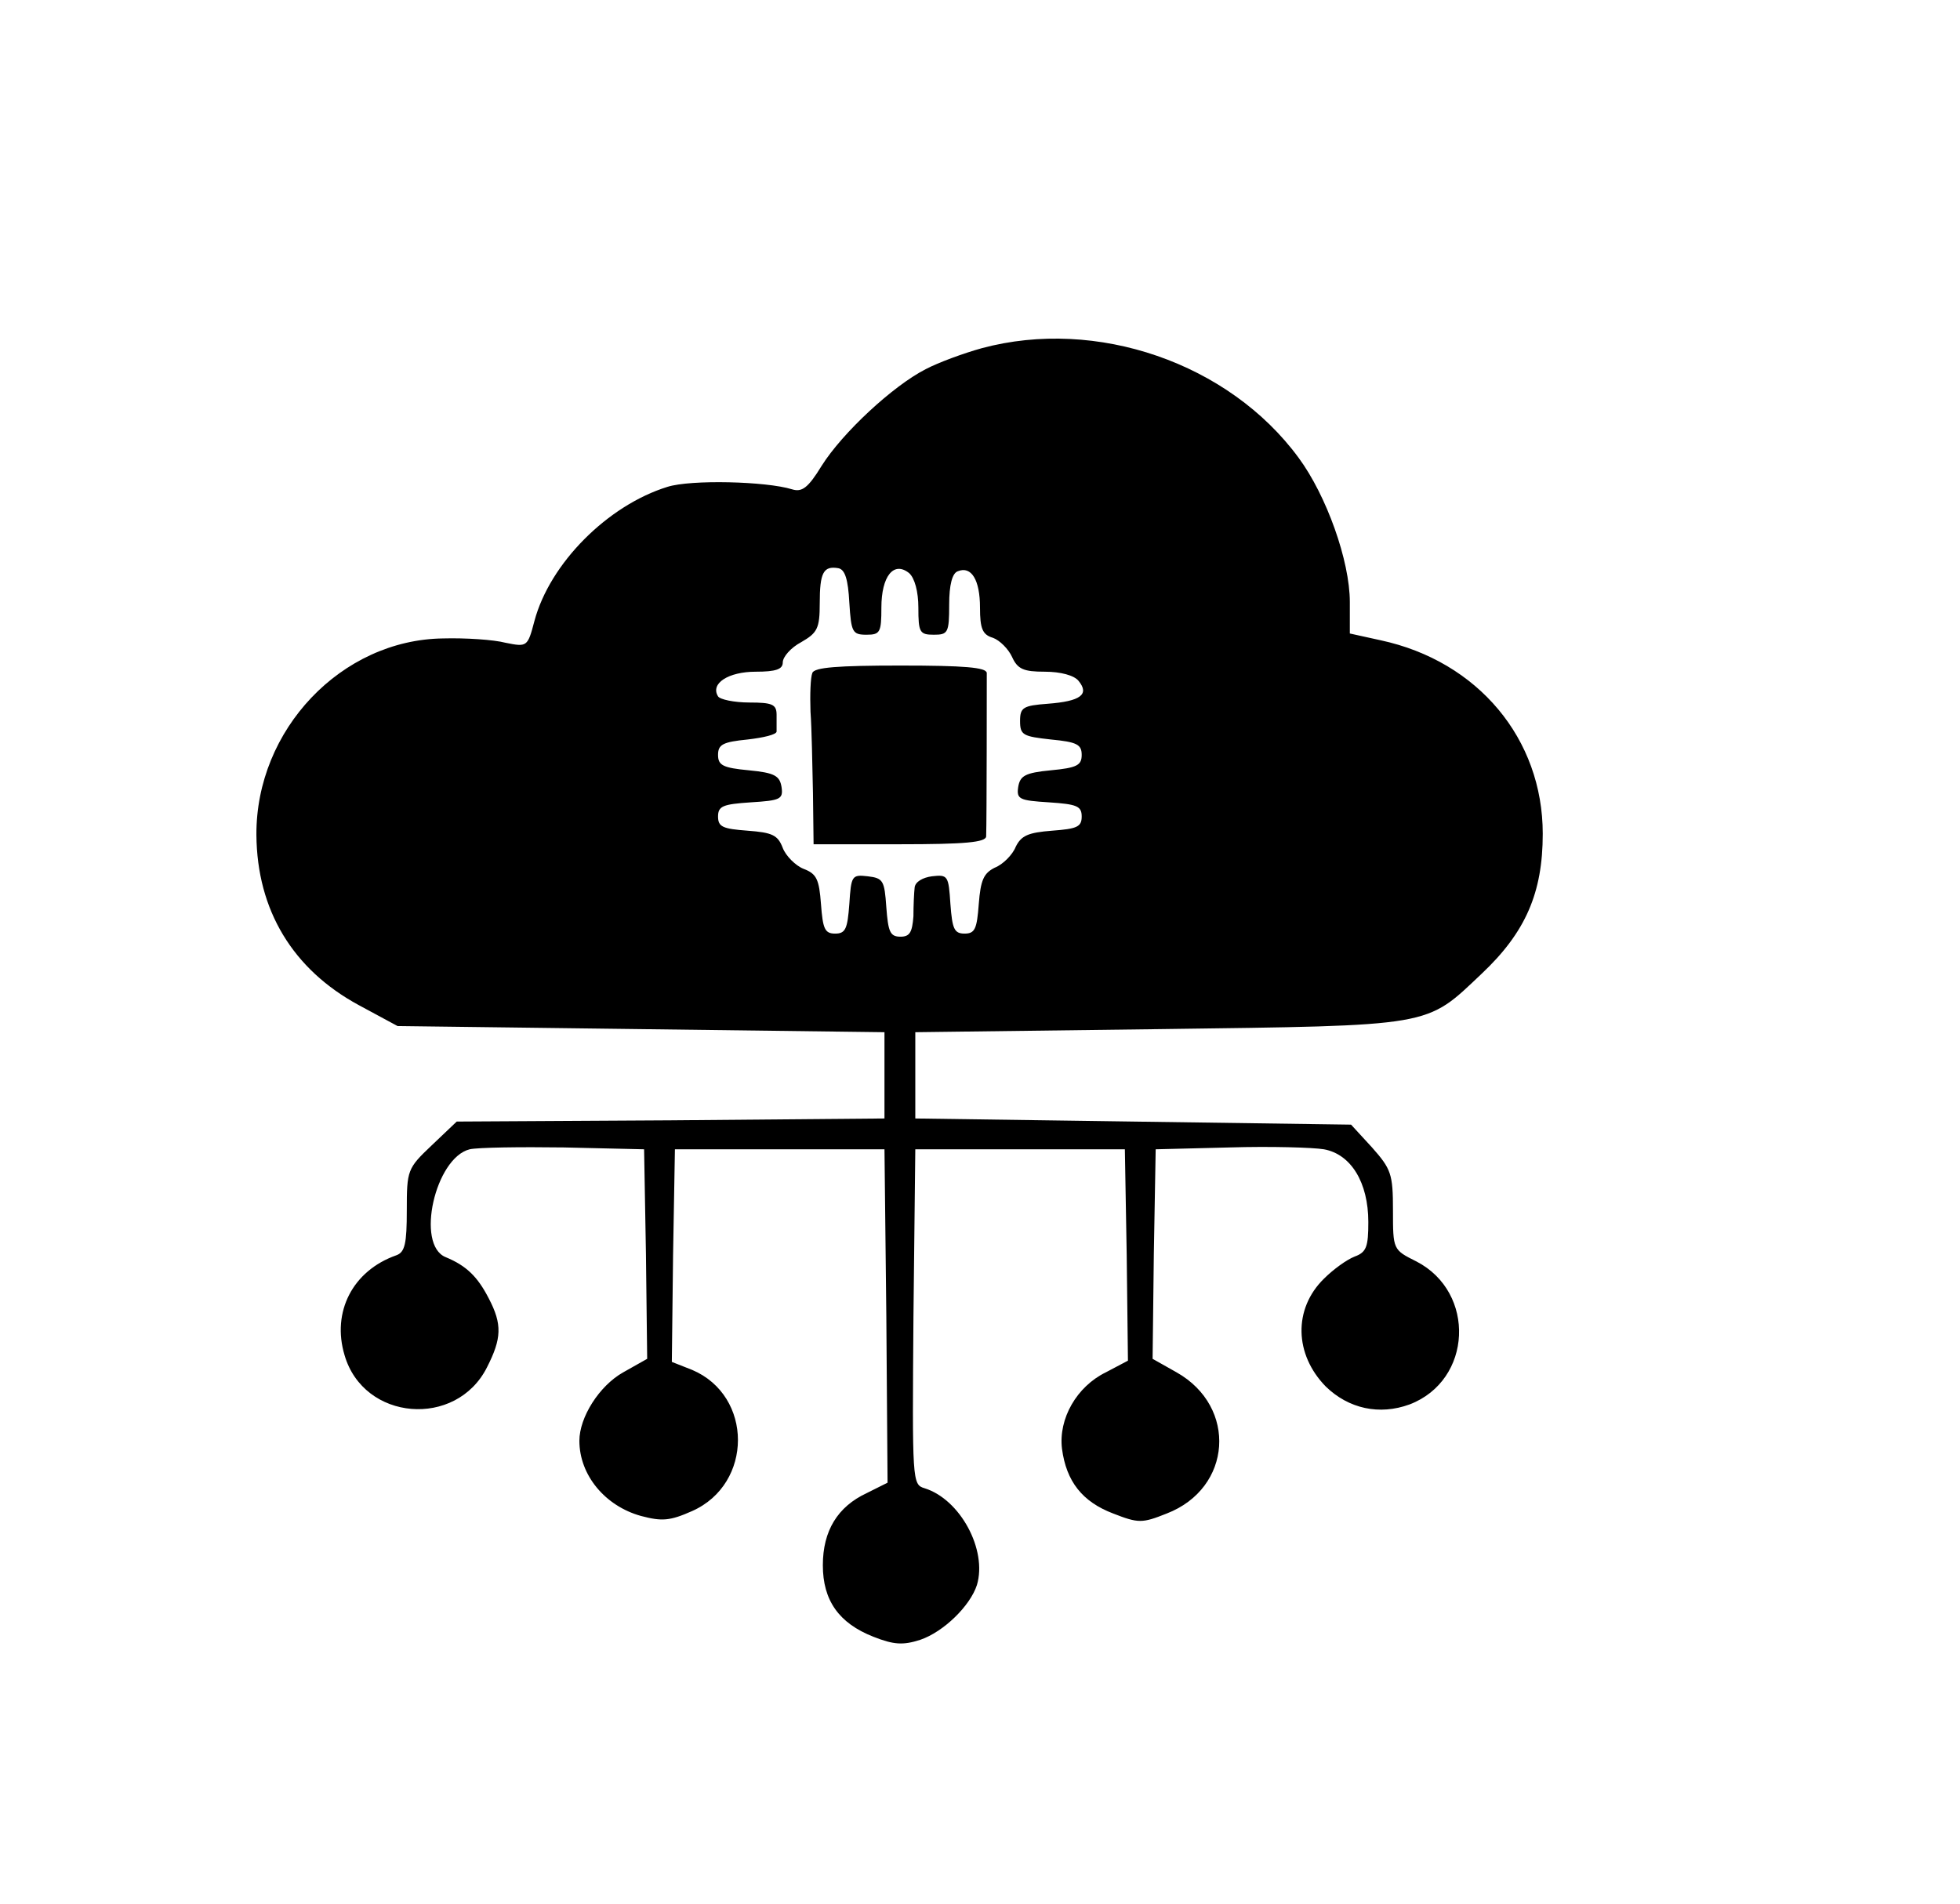 <?xml version="1.0" encoding="UTF-8"?>
<svg xmlns="http://www.w3.org/2000/svg" version="1.0" width="318pt" height="309pt" viewBox="0 0 318 309" preserveAspectRatio="xMidYMid meet">
  <g transform="translate(0,309) scale(0.1,-0.1)" fill="#000000" stroke="none">
    <path d="M1593 2525 c-29 -8 -70 -23 -91 -34 -53 -27 -135 -103 -169 -157 -22 -36 -32 -43 -48 -38 -42 13 -164 16 -202 4 -97 -30 -191 -124 -216 -218 -11 -42 -12 -42 -47 -35 -19 5 -65 8 -101 7 -165 -2 -304 -148 -303 -319 1 -122 59 -218 166 -276 l63 -34 395 -5 395 -5 0 -70 0 -70 -347 -3 -347 -2 -41 -39 c-39 -37 -40 -40 -40 -105 0 -54 -3 -68 -17 -73 -71 -25 -105 -92 -84 -162 31 -107 181 -119 231 -20 24 47 25 70 3 112 -18 35 -36 53 -70 67 -49 20 -17 161 39 175 13 3 82 4 153 3 l130 -3 3 -170 2 -170 -39 -22 c-39 -22 -71 -73 -71 -111 0 -56 42 -106 100 -122 34 -9 47 -8 83 8 99 44 99 187 0 229 l-33 13 2 173 3 172 170 0 170 0 3 -271 2 -270 -34 -17 c-47 -22 -71 -61 -71 -117 0 -57 26 -94 82 -116 33 -13 48 -14 76 -5 38 13 81 55 92 89 17 57 -27 139 -85 157 -20 6 -20 11 -18 278 l3 272 170 0 170 0 3 -172 2 -171 -36 -19 c-47 -23 -77 -75 -71 -124 7 -53 33 -86 83 -105 41 -16 47 -16 87 0 106 41 115 173 16 229 l-39 22 2 170 3 170 120 3 c66 2 135 0 153 -3 44 -8 72 -54 72 -118 0 -40 -3 -49 -22 -56 -13 -5 -35 -21 -50 -36 -50 -49 -48 -123 3 -175 37 -36 87 -47 136 -29 102 39 108 182 11 232 -38 19 -38 19 -38 83 0 59 -3 67 -34 102 l-34 37 -354 5 -353 5 0 70 0 70 395 5 c449 6 432 3 524 90 71 67 99 131 99 227 0 154 -105 280 -263 314 l-50 11 0 51 c0 67 -38 173 -83 234 -113 154 -328 228 -514 178z m-215 -413 c3 -48 5 -52 28 -52 22 0 24 4 24 44 0 51 20 76 45 56 9 -8 15 -30 15 -56 0 -40 2 -44 25 -44 23 0 25 3 25 49 0 32 5 51 14 54 22 9 36 -14 36 -59 0 -34 4 -44 21 -49 11 -4 25 -18 31 -31 9 -20 19 -24 53 -24 26 0 48 -6 55 -15 18 -22 3 -33 -50 -37 -40 -3 -45 -6 -45 -28 0 -23 5 -25 50 -30 42 -4 50 -8 50 -25 0 -17 -8 -21 -50 -25 -42 -4 -50 -9 -53 -27 -3 -20 2 -22 50 -25 45 -3 53 -6 53 -23 0 -17 -8 -20 -48 -23 -39 -3 -50 -8 -59 -26 -5 -13 -21 -29 -34 -34 -18 -9 -23 -20 -26 -59 -3 -40 -6 -48 -23 -48 -17 0 -20 8 -23 48 -3 46 -4 48 -30 45 -15 -2 -27 -9 -28 -18 -1 -8 -2 -30 -2 -47 -2 -26 -6 -33 -21 -33 -17 0 -20 8 -23 48 -3 43 -5 47 -30 50 -26 3 -27 1 -30 -45 -3 -40 -6 -48 -23 -48 -17 0 -20 8 -23 48 -3 40 -7 49 -28 57 -13 5 -29 21 -34 34 -8 21 -17 25 -57 28 -40 3 -48 6 -48 23 0 17 8 20 53 23 48 3 53 5 50 25 -3 18 -11 23 -53 27 -42 4 -50 8 -50 25 0 17 8 21 48 25 26 3 47 8 47 13 0 4 0 16 0 27 0 17 -7 20 -44 20 -25 0 -48 5 -51 10 -13 21 17 40 61 40 33 0 44 4 44 15 0 9 13 24 30 33 26 15 30 22 30 63 0 50 6 61 30 57 11 -2 16 -18 18 -56z"></path>
    <path d="M1318 1998 c-3 -7 -4 -35 -3 -63 2 -27 3 -87 4 -132 l1 -83 140 0 c105 0 140 3 140 13 1 29 1 253 1 265 -1 9 -36 12 -140 12 -102 0 -140 -3 -143 -12z"></path>
  </g>
</svg>

